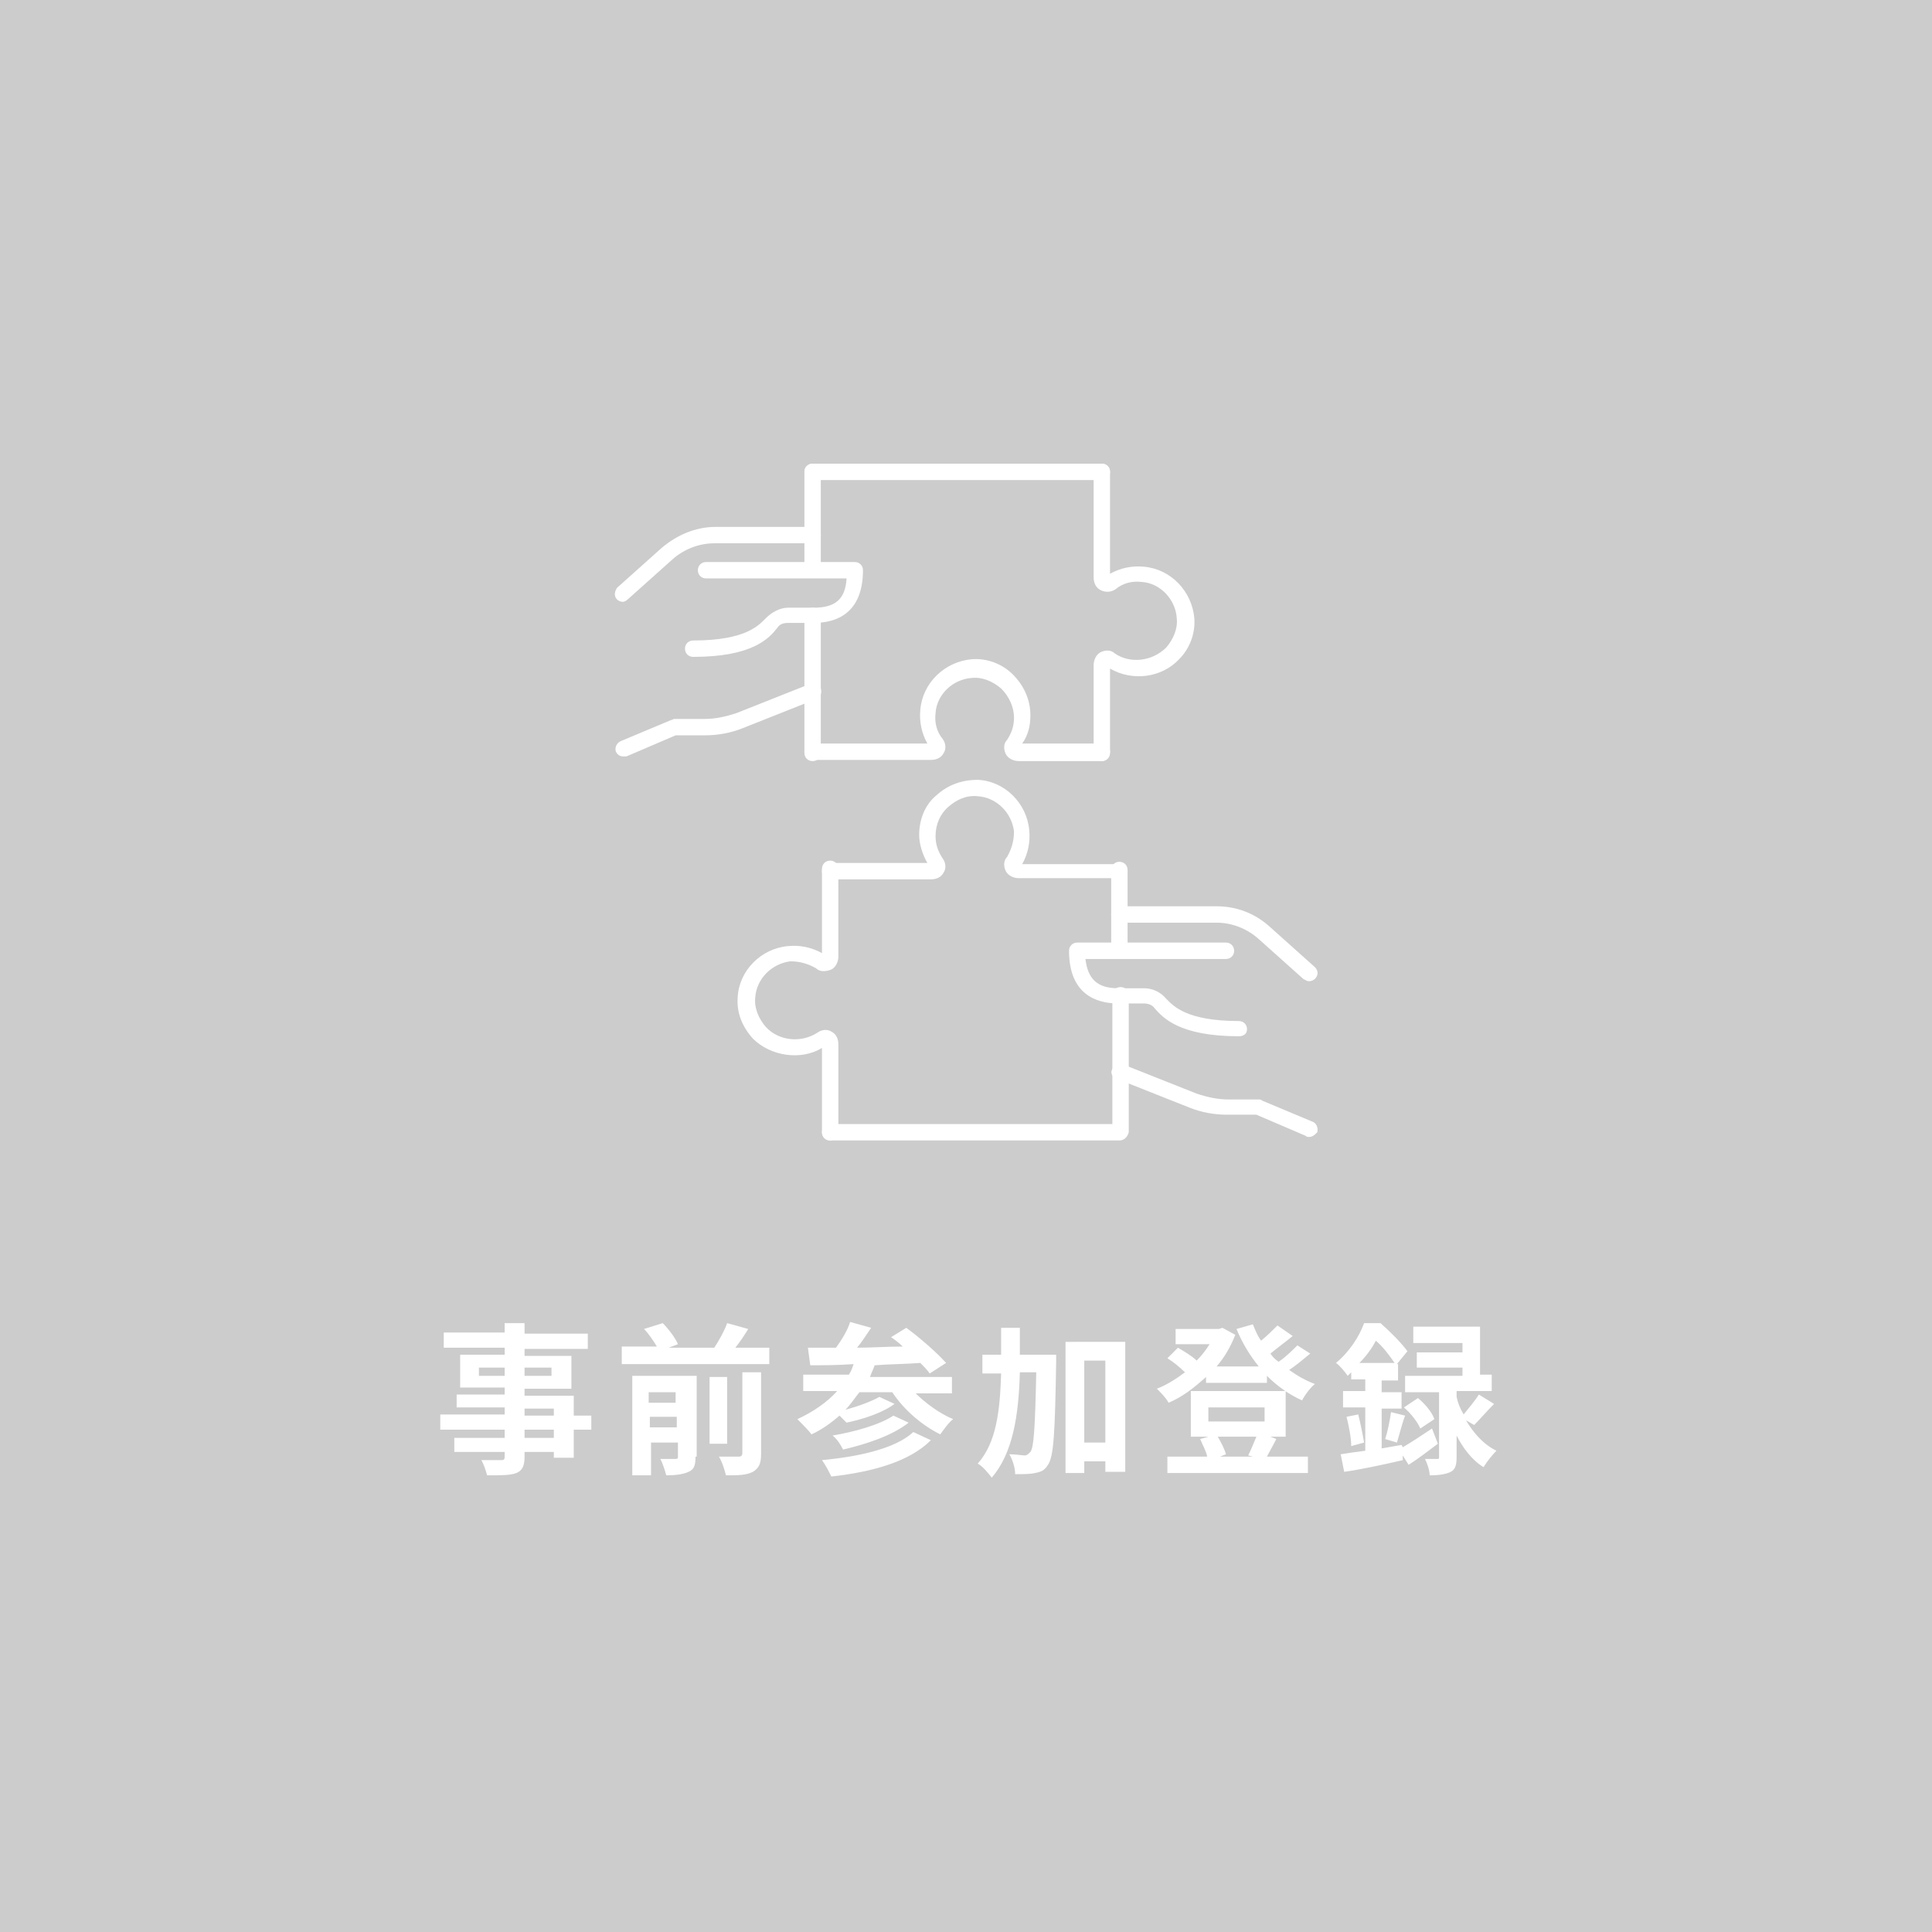 <?xml version="1.0" encoding="utf-8"?>
<!-- Generator: Adobe Illustrator 27.4.1, SVG Export Plug-In . SVG Version: 6.00 Build 0)  -->
<svg version="1.1" xmlns="http://www.w3.org/2000/svg" xmlns:xlink="http://www.w3.org/1999/xlink" x="0px" y="0px"
	 viewBox="0 0 165 165" style="enable-background:new 0 0 165 165;" xml:space="preserve">
<style type="text/css">
	.st0{fill:#CCCCCC;}
	.st1{fill:#FFFFFF;}
	.st2{fill:none;}
	.st3{display:none;}
	.st4{display:inline;opacity:0.3;fill:#FFFFFF;}
</style>
<g id="レイヤー_1">
	<g>
		<rect class="st0" width="165" height="165"/>
		<g>
			<path class="st1" d="M50.5,122.1H49v2.4h-1.7V124h-2.5v0.4c0,0.8-0.2,1.2-0.7,1.4c-0.5,0.2-1.3,0.2-2.5,0.2
				c-0.1-0.4-0.3-1-0.5-1.3c0.7,0,1.5,0,1.7,0c0.3,0,0.3-0.1,0.3-0.4V124h-4.3v-1.2h4.3v-0.7h-5.5v-1.3h5.5v-0.6H39v-1.1h4.1v-0.6
				h-3.8v-2.8h3.8v-0.6h-5.2v-1.3h5.2V113h1.7v0.9h5.4v1.3h-5.4v0.6h4v2.8h-4v0.6H49v1.7h1.5V122.1z M43.1,117.5v-0.7h-2.2v0.7H43.1
				z M44.8,116.8v0.7h2.3v-0.7H44.8z M44.8,120.9h2.5v-0.6h-2.5V120.9z M47.3,122.1h-2.5v0.7h2.5V122.1z"/>
			<path class="st1" d="M65.7,115v1.5H53.1V115h3c-0.3-0.5-0.7-1.1-1.1-1.5l1.6-0.5c0.5,0.5,1.1,1.3,1.3,1.8l-0.8,0.3H61
				c0.4-0.6,0.9-1.5,1.1-2.1l1.8,0.5c-0.3,0.5-0.7,1.1-1.1,1.6H65.7z M59.4,124.4c0,0.7-0.1,1.1-0.6,1.3c-0.4,0.2-1.1,0.3-1.9,0.3
				c-0.1-0.4-0.3-1-0.5-1.4c0.5,0,1.1,0,1.3,0c0.2,0,0.2-0.1,0.2-0.2v-1.2h-2.3v2.8h-1.6v-8.5h5.5V124.4z M55.4,118.9v0.9h2.3v-0.9
				H55.4z M57.8,121.9V121h-2.3v0.9H57.8z M62.1,123.3h-1.5v-5.7h1.5V123.3z M63.4,117.2H65v7c0,0.8-0.2,1.2-0.7,1.5
				C63.7,126,63,126,62,126c-0.1-0.4-0.3-1.1-0.6-1.6c0.7,0,1.4,0,1.7,0c0.2,0,0.3-0.1,0.3-0.3V117.2z"/>
			<path class="st1" d="M78.1,118.9c0.9,0.9,2.1,1.8,3.3,2.3c-0.4,0.3-0.8,0.9-1.1,1.3c-1.6-0.8-3.1-2.1-4.1-3.6h-2.8
				c-0.4,0.5-0.8,1.1-1.2,1.5c1.1-0.3,2.2-0.7,2.9-1.1l1.3,0.6c-1.1,0.8-2.7,1.3-4.1,1.6c-0.2-0.2-0.4-0.4-0.6-0.6
				c-0.7,0.6-1.5,1.2-2.4,1.6c-0.2-0.3-0.9-1-1.2-1.3c1.3-0.6,2.5-1.4,3.4-2.4h-2.9v-1.4h3.9c0.2-0.3,0.3-0.6,0.4-0.9
				c-1.4,0.1-2.6,0.1-3.7,0.1l-0.2-1.5c0.7,0,1.5,0,2.4,0c0.5-0.7,1-1.5,1.2-2.2l1.8,0.5c-0.4,0.6-0.8,1.2-1.2,1.7
				c1.2,0,2.6-0.1,3.9-0.1c-0.3-0.3-0.7-0.6-1-0.8l1.3-0.8c1.1,0.8,2.6,2.1,3.4,3l-1.4,0.9c-0.2-0.3-0.5-0.6-0.8-0.9
				c-1.3,0.1-2.6,0.1-3.9,0.2c-0.1,0.3-0.3,0.7-0.4,1h7v1.4H78.1z M79.5,123c-1.8,1.8-4.9,2.7-8.5,3.1c-0.2-0.4-0.5-1-0.8-1.4
				c3.2-0.3,6.3-1,7.8-2.4L79.5,123z M77.6,121.5c-1.4,1.1-3.5,1.8-5.6,2.3c-0.2-0.4-0.5-0.9-0.9-1.2c1.8-0.3,4-0.9,5.2-1.7
				L77.6,121.5z"/>
			<path class="st1" d="M90.2,115.5c0,0,0,0.5,0,0.8c-0.1,6-0.2,8.1-0.7,8.8c-0.3,0.5-0.6,0.6-1.1,0.7c-0.4,0.1-1,0.1-1.7,0.1
				c0-0.5-0.2-1.2-0.5-1.7c0.6,0,1.1,0.1,1.3,0.1c0.2,0,0.3-0.1,0.5-0.3c0.3-0.4,0.4-2.1,0.5-6.8h-1.4c-0.1,3.7-0.6,6.9-2.4,9
				c-0.3-0.4-0.8-1-1.2-1.2c1.6-1.8,1.9-4.5,2-7.7h-1.6v-1.6h1.6c0-0.7,0-1.5,0-2.3h1.6c0,0.8,0,1.6,0,2.3H90.2z M96.1,114.6v11.1
				h-1.7v-0.9h-1.8v1H91v-11.2H96.1z M94.4,123.2v-7h-1.8v7H94.4z"/>
			<path class="st1" d="M111.9,115.6c-0.6,0.5-1.2,1-1.8,1.4c0.7,0.5,1.4,0.9,2.2,1.2c-0.4,0.3-0.9,1-1.1,1.4
				c-1.1-0.5-2.1-1.2-3-2.1v0.6H103v-0.5c-1,0.9-2,1.7-3.2,2.2c-0.2-0.4-0.7-0.9-1-1.2c0.8-0.3,1.6-0.8,2.4-1.4
				c-0.4-0.4-1-0.9-1.5-1.2l0.9-0.9c0.5,0.3,1.2,0.7,1.6,1.1c0.4-0.4,0.8-0.9,1.1-1.4h-2.9v-1.3h3.7l0.3-0.1l1.1,0.6
				c-0.4,1-0.9,1.9-1.6,2.7h3.6c-0.8-1-1.4-2-1.9-3.2l1.4-0.4c0.2,0.5,0.4,1,0.7,1.4c0.5-0.4,1-0.9,1.4-1.3l1.3,0.9
				c-0.6,0.5-1.3,1-1.9,1.5c0.2,0.3,0.4,0.5,0.7,0.7c0.6-0.4,1.2-1,1.6-1.4L111.9,115.6z M109,122.9c-0.3,0.6-0.6,1.1-0.8,1.5h3.5
				v1.4h-12v-1.4h3.4c-0.1-0.5-0.4-1-0.6-1.5l0.7-0.2h-1.5v-3.9h8.1v3.9h-1.3L109,122.9z M103.2,121.4h4.8v-1.2h-4.8V121.4z
				 M104,122.7c0.3,0.5,0.6,1.1,0.7,1.5l-0.5,0.2h2.8l-0.4-0.1c0.2-0.4,0.5-1.1,0.7-1.6H104z"/>
			<path class="st1" d="M119.8,123.6c0.7-0.4,1.6-1,2.5-1.6l0.5,1.3c-0.8,0.6-1.7,1.3-2.5,1.8l-0.5-0.8l0,0.4c-1.7,0.4-3.6,0.8-5,1
				l-0.3-1.5c0.6-0.1,1.3-0.2,2.1-0.3v-3.7h-1.9v-1.4h1.9v-1h-1.2v-0.6c-0.1,0.1-0.2,0.2-0.3,0.3c-0.2-0.3-0.7-0.9-1-1.1
				c1.2-1,2-2.3,2.4-3.4h1.4c0.8,0.7,1.8,1.7,2.3,2.4l-0.9,1.1h0.1v1.4h-1.4v1h1.7v1.4h-1.7v3.4l1.7-0.3L119.8,123.6z M116,120.8
				c0.2,0.8,0.4,1.8,0.5,2.4l-1.1,0.3c0-0.7-0.2-1.7-0.4-2.5L116,120.8z M119.1,116.4c-0.4-0.6-1-1.4-1.6-1.9
				c-0.3,0.6-0.8,1.3-1.4,1.9H119.1z M118.3,122.9c0.2-0.6,0.4-1.6,0.5-2.3l1.2,0.3c-0.3,0.8-0.5,1.7-0.7,2.3L118.3,122.9z
				 M125.2,121.3c0.6,1,1.4,2,2.6,2.6c-0.3,0.3-0.8,0.9-1.1,1.4c-1-0.6-1.8-1.7-2.3-2.7v1.8c0,0.7-0.1,1.1-0.5,1.3
				c-0.4,0.2-1,0.3-1.8,0.3c0-0.4-0.2-1-0.4-1.4c0.4,0,0.8,0,1,0c0.2,0,0.2,0,0.2-0.2v-5.5H120v-1.4h4.9v-0.7H121v-1.3h3.9v-0.8
				h-4.2v-1.4h5.7v4.1h1v1.4h-3v0.5c0.1,0.5,0.3,1,0.6,1.5c0.4-0.5,1-1.2,1.3-1.7l1.3,0.8c-0.6,0.6-1.2,1.3-1.7,1.8L125.2,121.3z
				 M121.1,119.4c0.6,0.5,1.2,1.2,1.4,1.8l-1.2,0.8c-0.2-0.5-0.8-1.3-1.4-1.8L121.1,119.4z"/>
		</g>
		<g>
			<g>
				<g>
					<g>
						<g>
							<g>
								<g>
									<g>
										<path class="st1" d="M105.8,88.5c-5.1,0-6.5-1.6-7.2-2.4c-0.2-0.3-0.6-0.4-0.9-0.4h-2.2c-1.9,0-4.2-0.8-4.2-4.5
											c0-0.4,0.3-0.7,0.7-0.7h12.7c0.4,0,0.7,0.3,0.7,0.7s-0.3,0.7-0.7,0.7h-12c0.2,1.7,1,2.5,2.8,2.5h2.2
											c0.7,0,1.4,0.3,1.9,0.9c0.6,0.6,1.7,1.9,6.2,1.9c0.4,0,0.7,0.3,0.7,0.7S106.2,88.5,105.8,88.5z"/>
										<path class="st1" d="M111.8,97.1c-0.1,0-0.2,0-0.3-0.1l-4.2-1.8h-2.5c-1.1,0-2.2-0.2-3.2-0.6l-6.3-2.5
											C95,92,94.8,91.6,95,91.3c0.1-0.4,0.5-0.5,0.9-0.4l6.3,2.5c0.9,0.3,1.8,0.5,2.7,0.5h2.6c0.1,0,0.2,0,0.3,0.1l4.3,1.8
											c0.3,0.1,0.5,0.5,0.4,0.9C112.3,96.9,112.1,97.1,111.8,97.1z"/>
									</g>
								</g>
								<path class="st1" d="M111.8,83.8c-0.2,0-0.3-0.1-0.5-0.2l-3.8-3.4c-1-0.9-2.3-1.4-3.6-1.4h-8.3c-0.4,0-0.7-0.3-0.7-0.7
									s0.3-0.7,0.7-0.7h8.3c1.7,0,3.3,0.6,4.6,1.8l3.8,3.4c0.3,0.3,0.3,0.7,0,1C112.2,83.7,112,83.8,111.8,83.8z"/>
							</g>
							<path class="st1" d="M95.6,97.4H70.9c-0.4,0-0.7-0.3-0.7-0.7s0.3-0.7,0.7-0.7h24.1v-11c0-0.4,0.3-0.7,0.7-0.7
								s0.7,0.3,0.7,0.7v11.7C96.3,97.1,96,97.4,95.6,97.4z"/>
							<path class="st1" d="M95.6,81.3c-0.4,0-0.7-0.3-0.7-0.7v-6.3c0-0.4,0.3-0.7,0.7-0.7s0.7,0.3,0.7,0.7v6.3
								C96.3,81,96,81.3,95.6,81.3z"/>
						</g>
					</g>
					<path class="st1" d="M70.9,97.4c-0.4,0-0.7-0.3-0.7-0.7v-7.2c-1.8,1.1-4.4,0.7-5.9-0.8c-0.9-1-1.4-2.2-1.3-3.5
						c0.1-2.3,2-4.2,4.3-4.4c1-0.1,2,0.1,2.9,0.6v-7.2c0-0.4,0.3-0.7,0.7-0.7s0.7,0.3,0.7,0.7v7.5c0,0.4-0.2,0.9-0.6,1.1
						C70.5,83,70,83,69.7,82.7c-0.7-0.4-1.4-0.6-2.2-0.6c-1.6,0.2-2.9,1.5-3,3.1c-0.1,0.9,0.3,1.8,0.9,2.5c1.1,1.2,3,1.4,4.4,0.5
						c0.4-0.3,0.9-0.3,1.2-0.1c0.4,0.2,0.6,0.6,0.6,1.1v7.5C71.6,97.1,71.2,97.4,70.9,97.4z"/>
					<path class="st1" d="M95.6,75H87c-0.4,0-0.9-0.2-1.1-0.6c-0.2-0.4-0.2-0.9,0.1-1.2c0.4-0.7,0.6-1.4,0.6-2.2
						c-0.2-1.6-1.5-2.9-3.1-3c-1-0.1-1.8,0.3-2.5,0.9c-0.7,0.6-1.1,1.5-1.1,2.5c0,0.7,0.2,1.3,0.6,1.9c0.3,0.4,0.3,0.9,0.1,1.2
						c-0.2,0.4-0.6,0.6-1.1,0.6h-8.6c-0.4,0-0.7-0.3-0.7-0.7s0.3-0.7,0.7-0.7h8.3c-0.4-0.7-0.7-1.6-0.7-2.4c0-1.3,0.5-2.6,1.5-3.4
						c1-0.9,2.2-1.3,3.5-1.3c2.3,0.1,4.2,2,4.4,4.3c0.1,1-0.1,2-0.6,2.9h8.3c0.4,0,0.7,0.3,0.7,0.7S96,75,95.6,75z M87.2,73.8
						L87.2,73.8L87.2,73.8z"/>
				</g>
				<g>
					<g>
						<g>
							<path class="st1" d="M59.2,56.1c-0.4,0-0.7-0.3-0.7-0.7s0.3-0.7,0.7-0.7c4.5,0,5.6-1.3,6.2-1.9c0.5-0.5,1.2-0.9,1.9-0.9h2.2
								c1.8,0,2.7-0.7,2.8-2.5h-12c-0.4,0-0.7-0.3-0.7-0.7s0.3-0.7,0.7-0.7H73c0.4,0,0.7,0.3,0.7,0.7c0,3.7-2.3,4.5-4.2,4.5h-2.2
								c-0.4,0-0.7,0.1-0.9,0.4C65.7,54.5,64.3,56.1,59.2,56.1z"/>
							<path class="st1" d="M53.2,64.6c-0.3,0-0.5-0.2-0.6-0.4c-0.1-0.3,0-0.7,0.4-0.9l4.3-1.8c0.1,0,0.2-0.1,0.3-0.1h2.6
								c0.9,0,1.8-0.2,2.7-0.5l6.3-2.5c0.4-0.1,0.7,0,0.9,0.4c0.1,0.4,0,0.7-0.4,0.9l-6.3,2.5c-1,0.4-2.1,0.6-3.2,0.6h-2.5l-4.2,1.8
								C53.4,64.6,53.3,64.6,53.2,64.6z"/>
						</g>
					</g>
					<path class="st1" d="M53.2,51.4c-0.2,0-0.4-0.1-0.5-0.2c-0.3-0.3-0.2-0.7,0-1l3.8-3.4c1.3-1.1,2.9-1.8,4.6-1.8h8.3
						c0.4,0,0.7,0.3,0.7,0.7s-0.3,0.7-0.7,0.7H61c-1.3,0-2.6,0.5-3.6,1.4l-3.8,3.4C53.5,51.3,53.3,51.4,53.2,51.4z"/>
					<path class="st1" d="M94.1,41H69.4c-0.4,0-0.7-0.3-0.7-0.7s0.3-0.7,0.7-0.7h24.7c0.4,0,0.7,0.3,0.7,0.7S94.5,41,94.1,41z"/>
					<path class="st1" d="M69.4,65c-0.4,0-0.7-0.3-0.7-0.7V52.6c0-0.4,0.3-0.7,0.7-0.7s0.7,0.3,0.7,0.7v11.7
						C70.1,64.7,69.8,65,69.4,65z"/>
					<path class="st1" d="M69.4,48.9c-0.4,0-0.7-0.3-0.7-0.7v-7.9c0-0.4,0.3-0.7,0.7-0.7s0.7,0.3,0.7,0.7v7.9
						C70.1,48.6,69.8,48.9,69.4,48.9z"/>
					<path class="st1" d="M94.1,65c-0.4,0-0.7-0.3-0.7-0.7v-7.5c0-0.4,0.2-0.9,0.6-1.1c0.4-0.2,0.9-0.2,1.2,0.1
						c1.3,0.9,3.2,0.7,4.4-0.5c0.6-0.7,1-1.6,0.9-2.5c-0.1-1.6-1.4-3-3-3.1c-0.8-0.1-1.6,0.1-2.2,0.6c-0.4,0.3-0.9,0.3-1.3,0.1
						c-0.4-0.2-0.6-0.6-0.6-1.1v-9c0-0.4,0.3-0.7,0.7-0.7s0.7,0.3,0.7,0.7V49c0.9-0.5,1.9-0.7,2.9-0.6c2.3,0.2,4.1,2.1,4.3,4.4
						c0.1,1.3-0.4,2.6-1.3,3.5c-1.5,1.6-4,1.9-5.9,0.8v7.2C94.8,64.7,94.5,65,94.1,65z"/>
					<path class="st1" d="M94.1,65H87c-0.4,0-0.9-0.2-1.1-0.6c-0.2-0.4-0.2-0.9,0.1-1.2c0.4-0.6,0.6-1.2,0.6-1.9
						c0-0.9-0.4-1.8-1.1-2.5c-0.7-0.6-1.6-1-2.5-0.9c-1.6,0.1-3,1.4-3.1,3c-0.1,0.8,0.1,1.6,0.6,2.2c0.3,0.4,0.3,0.9,0.1,1.2
						c-0.2,0.4-0.6,0.6-1.1,0.6H69.4c-0.4,0-0.7-0.3-0.7-0.7s0.3-0.7,0.7-0.7h9.8c-0.5-0.9-0.7-1.9-0.6-2.9c0.2-2.3,2.1-4.1,4.4-4.3
						c1.3-0.1,2.6,0.4,3.5,1.3c0.9,0.9,1.5,2.1,1.5,3.5c0,0.9-0.2,1.7-0.7,2.4h6.8c0.4,0,0.7,0.3,0.7,0.7S94.5,65,94.1,65z"/>
				</g>
			</g>
			<rect x="52.5" y="38.5" class="st2" width="60" height="60"/>
		</g>
	</g>
</g>
<g id="レイヤー_2" class="st3">
	<rect class="st4" width="165" height="165"/>
</g>
</svg>
